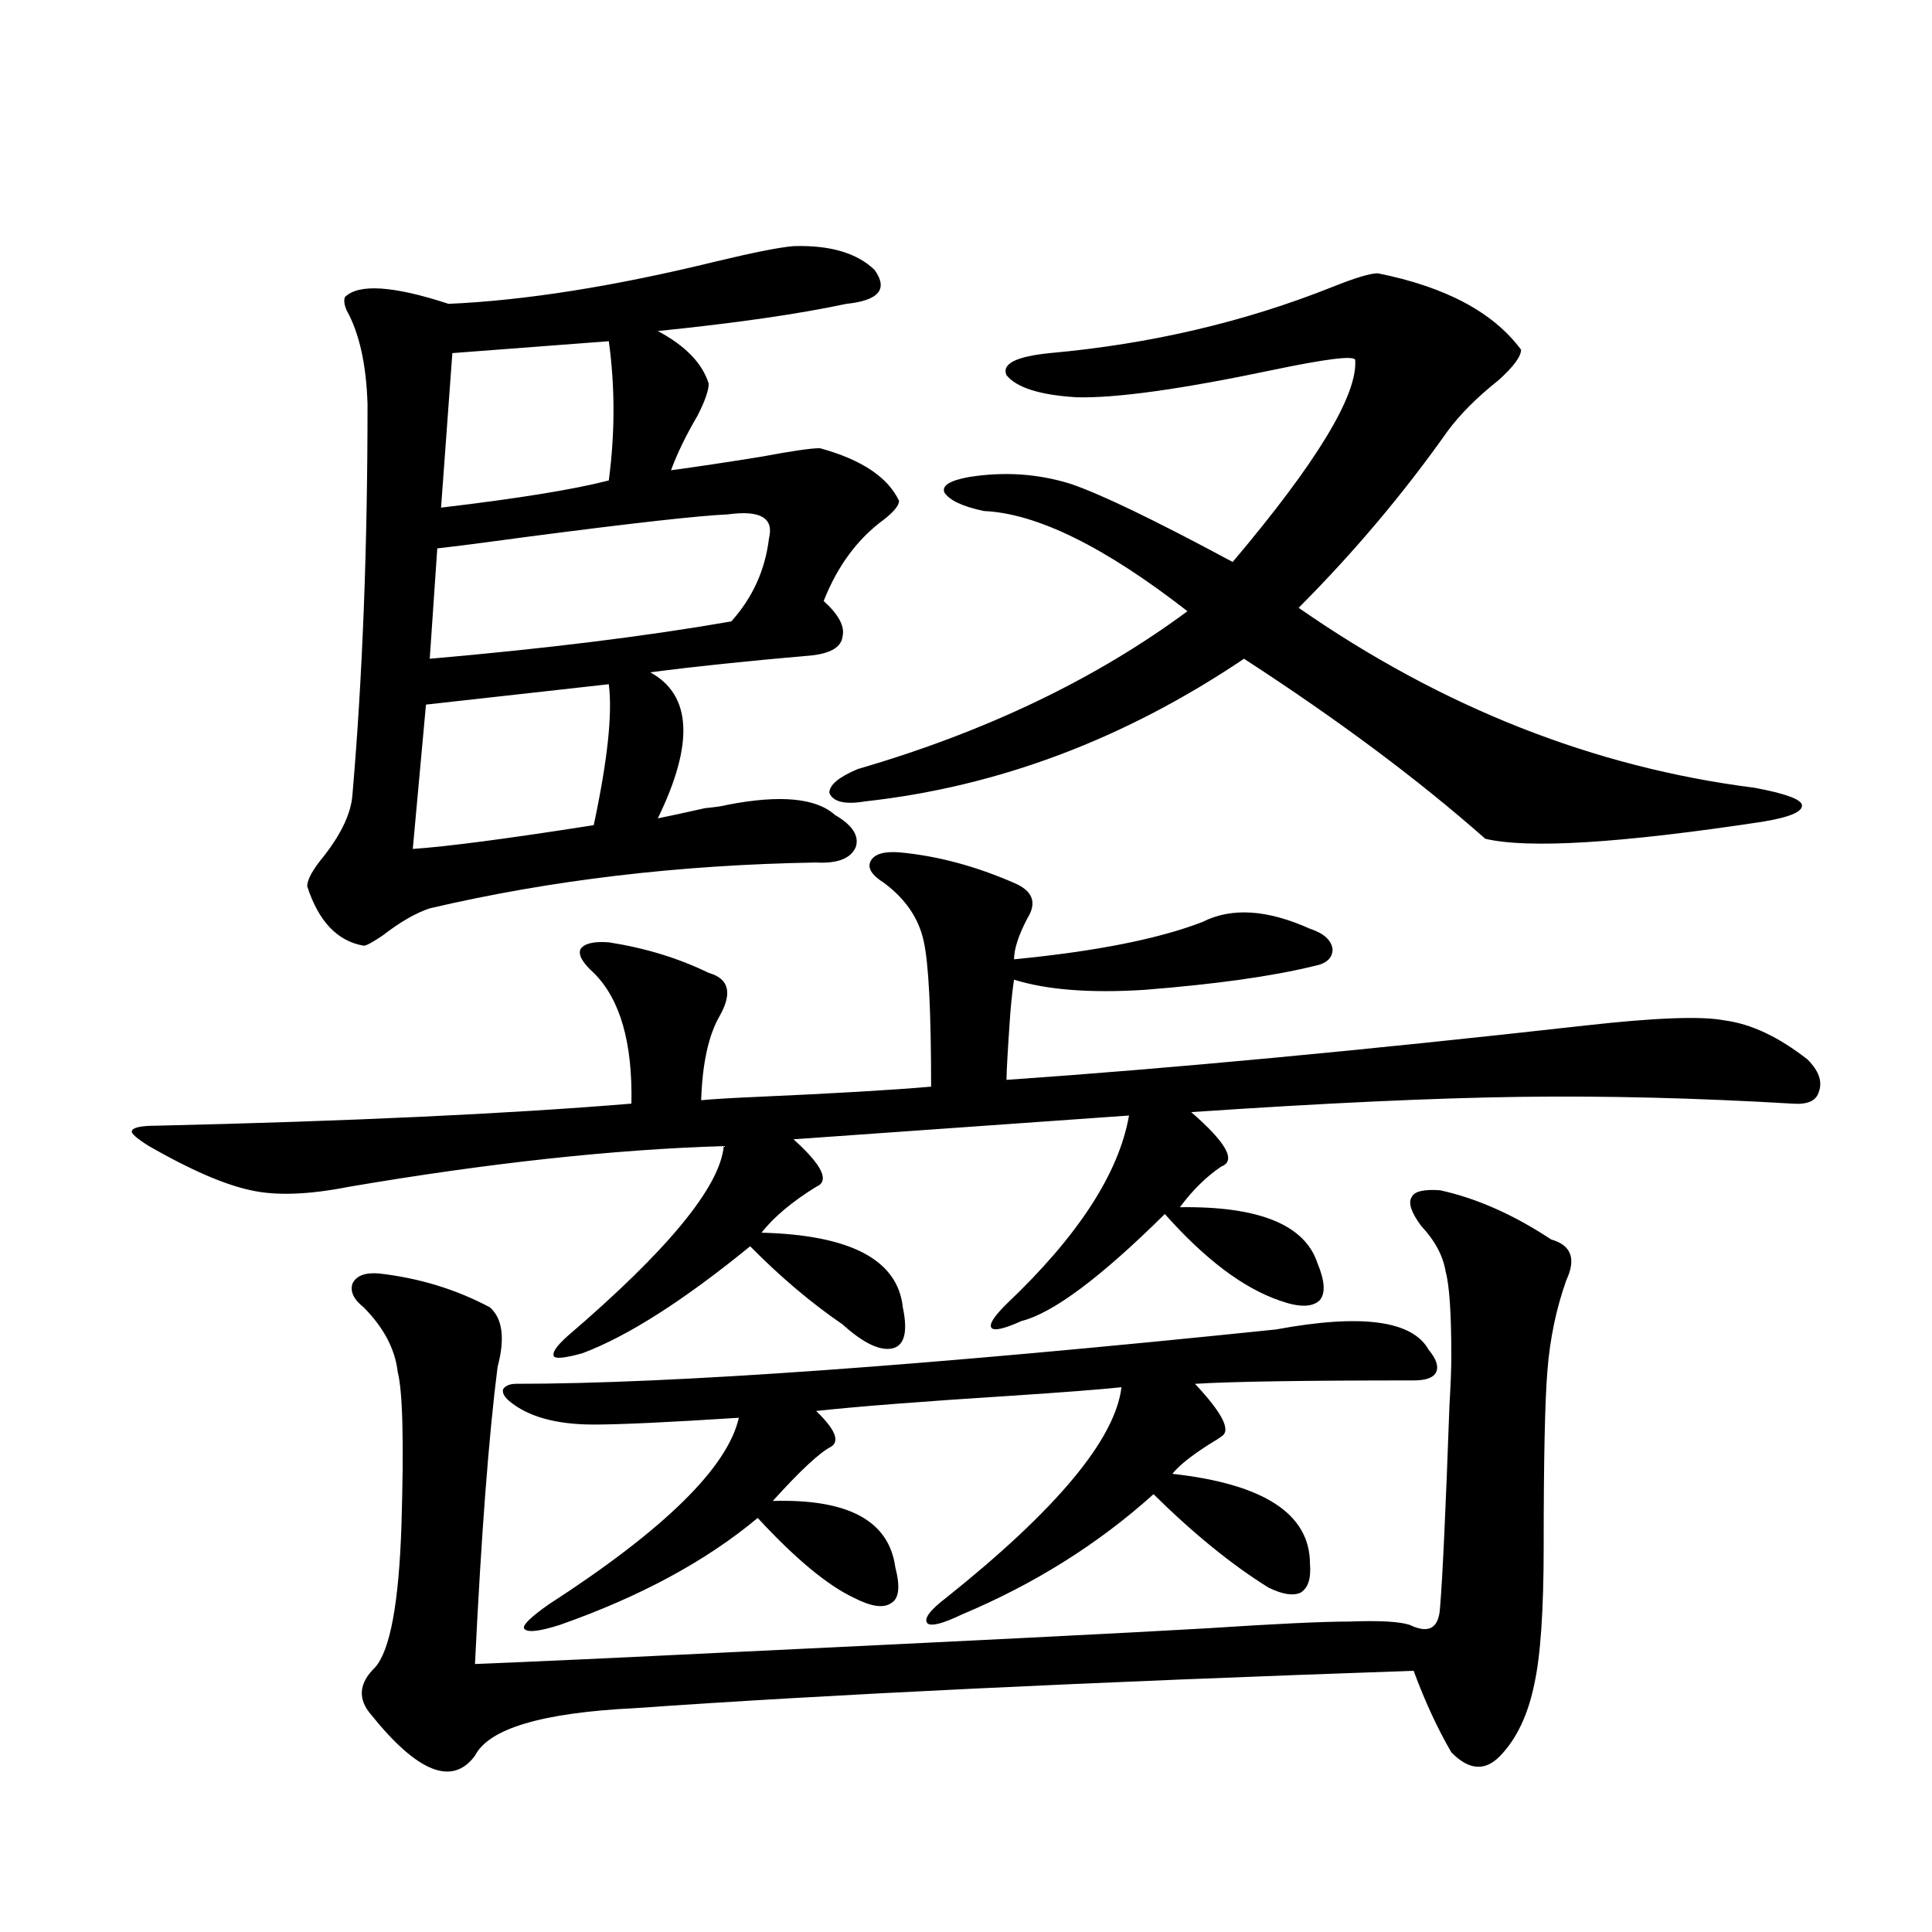 <?xml version="1.0" encoding="utf-8"?>
<!-- Generator: Adobe Illustrator 16.0.0, SVG Export Plug-In . SVG Version: 6.00 Build 0)  -->
<!DOCTYPE svg PUBLIC "-//W3C//DTD SVG 1.1//EN" "http://www.w3.org/Graphics/SVG/1.1/DTD/svg11.dtd">
<svg version="1.1" id="图层_1" xmlns="http://www.w3.org/2000/svg" xmlns:xlink="http://www.w3.org/1999/xlink" x="0px" y="0px"
	 width="1000px" height="1000px" viewBox="0 0 1000 1000" enable-background="new 0 0 1000 1000" xml:space="preserve">
<path d="M465.355,441.164c19.512,1.758,39.344,7.031,59.511,15.82c9.756,4.106,12.027,10.259,6.829,18.457
	c-4.558,8.789-6.829,15.82-6.829,21.094c42.27-4.092,74.785-10.547,97.559-19.336c14.954-7.607,33.49-6.44,55.608,3.516
	c7.149,2.349,11.052,5.864,11.707,10.547c0,4.697-3.262,7.622-9.756,8.789c-21.463,5.273-50.73,9.38-87.803,12.305
	c-27.972,1.758-50.41,0-67.315-5.273c-0.656,4.106-1.311,9.971-1.951,17.578c-1.311,18.76-1.951,30.186-1.951,34.277
	c84.541-5.85,184.386-15.229,299.505-28.125c36.417-4.092,60.486-4.971,72.193-2.637c13.658,1.758,27.957,8.501,42.926,20.215
	c5.854,5.864,7.805,11.426,5.854,16.699c-1.311,4.697-5.854,6.743-13.658,6.152c-49.435-2.925-96.263-4.092-140.484-3.516
	c-44.877,0.591-101.796,3.228-170.728,7.91c18.201,15.82,23.414,25.2,15.609,28.125c-7.805,5.273-14.969,12.305-21.463,21.094
	c40.975-0.576,64.709,9.092,71.218,29.004c3.902,9.38,4.222,15.82,0.976,19.336c-3.902,3.516-10.731,3.516-20.487,0
	c-18.871-6.44-38.703-21.382-59.511-44.824c-33.17,32.822-57.895,51.279-74.145,55.371c-9.115,4.106-14.314,5.273-15.609,3.516
	c-1.311-1.758,1.296-5.85,7.805-12.305c37.072-35.156,58.2-67.676,63.413-97.559c-74.8,5.273-132.68,9.38-173.654,12.305
	c14.954,13.486,18.856,21.685,11.707,24.609c-12.363,7.622-21.798,15.532-28.292,23.73c46.173,1.182,70.562,14.063,73.169,38.672
	c2.591,12.305,0.976,19.336-4.878,21.094c-6.509,1.758-15.289-2.334-26.341-12.305c-16.265-11.123-32.194-24.609-47.804-40.43
	c-34.481,28.125-63.413,46.582-86.827,55.371c-8.46,2.349-13.338,2.939-14.634,1.758c-1.311-1.758,0.976-5.273,6.829-10.547
	c52.026-44.521,79.022-77.344,80.974-98.438c-57.24,1.758-121.948,8.789-194.142,21.094c-20.823,4.106-37.728,4.697-50.73,1.758
	c-13.658-2.925-31.219-10.547-52.682-22.852c-6.509-4.092-9.436-6.729-8.78-7.91c0.64-1.758,4.878-2.637,12.683-2.637
	c100.15-2.334,182.099-6.152,245.848-11.426c0.64-31.641-5.854-54.189-19.512-67.676c-5.854-5.273-8.14-9.365-6.829-12.305
	c1.951-2.925,6.829-4.092,14.634-3.516c18.856,2.939,36.097,8.213,51.706,15.82c10.396,2.939,12.347,10.259,5.854,21.973
	c-5.854,9.971-9.116,24.609-9.756,43.945c5.854-0.576,15.609-1.167,29.268-1.758c39.664-1.758,69.587-3.516,89.754-5.273
	c0-39.248-1.311-64.448-3.902-75.586c-2.607-11.714-9.436-21.67-20.487-29.883c-6.509-4.092-8.78-7.91-6.829-11.426
	S457.55,440.588,465.355,441.164z M410.722,127.395c18.856-0.576,32.834,3.516,41.95,12.305c7.149,9.971,2.271,15.82-14.634,17.578
	c-24.725,5.273-57.24,9.971-97.559,14.063c14.298,7.622,23.079,16.699,26.341,27.246c0,3.516-1.951,9.092-5.854,16.699
	c-5.854,9.971-10.411,19.336-13.658,28.125c13.003-1.758,28.612-4.092,46.828-7.031c15.609-2.925,25.685-4.395,30.243-4.395
	c21.463,5.864,35.121,14.941,40.975,27.246c0,2.349-2.607,5.576-7.805,9.668c-13.658,9.971-24.07,24.033-31.219,42.188
	c7.805,7.031,11.052,13.184,9.756,18.457c-0.656,5.273-5.854,8.501-15.609,9.668c-33.825,2.939-61.797,5.864-83.9,8.789
	c21.463,11.729,22.759,36.914,3.902,75.586c5.854-1.167,13.978-2.925,24.39-5.273c5.854-0.576,9.756-1.167,11.707-1.758
	c27.316-5.273,45.853-3.516,55.608,5.273c9.1,5.273,12.683,10.85,10.731,16.699c-2.607,5.864-9.436,8.501-20.487,7.91
	c-70.898,1.182-137.558,9.092-199.995,23.73c-7.165,2.349-15.289,7.031-24.39,14.063c-5.213,3.516-8.46,5.273-9.756,5.273
	c-13.658-2.334-23.414-12.593-29.268-30.762c0-3.516,2.927-8.789,8.78-15.82c9.1-11.714,13.978-22.261,14.634-31.641
	c5.198-60.342,7.805-127.729,7.805-202.148c-0.656-20.503-4.238-36.611-10.731-48.34c-1.311-2.925-1.631-5.273-0.976-7.031
	c7.149-7.031,25.03-5.85,53.657,3.516c39.664-1.758,85.852-9.077,138.533-21.973C390.235,130.622,403.558,127.985,410.722,127.395z
	 M257.555,707.473c-4.558,35.747-8.46,87.012-11.707,153.809c29.908-1.181,74.465-3.227,133.655-6.152
	c122.924-5.863,204.538-9.97,244.872-12.305c35.761-2.348,60.486-3.516,74.145-3.516c15.609-0.59,26.006,0,31.219,1.758
	c9.756,4.684,14.954,1.758,15.609-8.789c1.296-15.229,2.927-50.098,4.878-104.59c0.64-11.123,0.976-19.624,0.976-25.488
	c0-22.261-0.976-36.914-2.927-43.945c-1.311-8.198-5.533-16.108-12.683-23.73c-5.213-7.031-6.829-12.002-4.878-14.941
	c1.296-2.925,6.174-4.092,14.634-3.516c18.856,4.106,38.048,12.607,57.56,25.488c10.396,2.939,13.003,9.971,7.805,21.094
	c-5.213,14.653-8.46,30.186-9.756,46.582c-1.311,15.82-1.951,46.294-1.951,91.406c0,32.809-1.631,56.539-4.878,71.191
	c-3.262,15.82-9.115,28.125-17.561,36.914c-7.805,8.199-16.265,7.608-25.365-1.758c-7.164-12.305-13.658-26.367-19.512-42.188
	c-169.112,5.851-303.407,12.305-402.917,19.336c-48.139,2.335-75.776,10.547-82.925,24.609
	c-11.707,15.82-29.603,8.789-53.657-21.094c-7.165-8.212-6.509-16.41,1.951-24.609c7.805-8.789,12.347-33.398,13.658-73.828
	c1.296-42.764,0.64-69.131-1.951-79.102c-1.311-11.714-7.165-22.852-17.561-33.398c-5.213-4.092-7.165-8.198-5.854-12.305
	c1.951-4.092,6.494-5.85,13.658-5.273c20.807,2.349,39.999,8.213,57.56,17.578C260.146,682.575,261.458,692.834,257.555,707.473z
	 M213.654,439.406c17.561-1.167,48.779-5.273,93.656-12.305c7.149-33.398,9.756-57.705,7.805-72.949l-94.632,10.547L213.654,439.406
	z M376.577,266.262c-14.314,0.591-48.459,4.395-102.437,11.426c-21.463,2.939-37.408,4.985-47.804,6.152l-3.902,57.129
	c60.486-5.273,112.512-11.714,156.094-19.336c11.052-12.305,17.561-26.655,19.512-43.066
	C400.631,268.02,393.482,263.928,376.577,266.262z M234.141,182.766l-5.854,79.98c39.664-4.683,68.611-9.365,86.827-14.063
	c3.247-24.609,3.247-48.628,0-72.07L234.141,182.766z M731.69,714.504c-56.584,0-94.312,0.591-113.168,1.758
	c14.299,15.244,18.856,24.321,13.658,27.246c-0.656,0.591-2.927,2.061-6.829,4.395c-9.115,5.864-15.289,10.85-18.536,14.941
	c47.469,5.273,71.218,20.806,71.218,46.582c0.64,7.622-0.976,12.607-4.878,14.941c-3.902,1.758-9.436,0.879-16.585-2.637
	c-18.871-11.714-38.703-27.822-59.511-48.34c-28.627,25.791-61.797,46.582-99.51,62.402c-9.756,4.684-15.609,6.152-17.561,4.395
	c-1.951-2.348,1.296-6.742,9.756-13.184c57.224-45.703,87.468-82.026,90.729-108.984c-11.067,1.182-29.923,2.637-56.584,4.395
	c-46.188,2.939-79.998,5.576-101.461,7.91c9.756,9.38,12.347,15.532,7.805,18.457c-5.854,2.939-15.945,12.305-30.243,28.125
	c39.023-1.167,60.151,10.259,63.413,34.277c2.591,9.971,1.951,16.109-1.951,18.457c-3.902,2.926-10.411,2.047-19.512-2.637
	c-13.658-6.44-30.243-20.215-49.755-41.309c-26.676,22.275-60.822,40.732-102.437,55.371c-11.067,3.516-17.24,4.093-18.536,1.758
	c-0.656-1.758,3.567-5.863,12.683-12.305c59.831-38.672,92.681-70.889,98.534-96.68c-36.432,2.349-61.462,3.516-75.12,3.516
	c-19.512,0-34.146-4.092-43.901-12.305c-2.607-2.334-3.582-4.395-2.927-6.152c1.296-1.758,3.567-2.637,6.829-2.637
	c80.638,0,211.702-9.365,393.161-28.125c44.221-8.198,70.562-4.683,79.022,10.547c3.902,4.697,5.198,8.501,3.902,11.426
	C742.086,713.049,738.184,714.504,731.69,714.504z M713.154,141.457c35.121,7.031,59.831,20.215,74.145,39.551
	c0,3.516-3.902,8.789-11.707,15.82c-11.067,8.789-19.847,17.578-26.341,26.367c-22.774,32.231-48.459,62.705-77.071,91.406
	c74.145,51.567,152.832,82.617,236.092,93.164c15.609,2.939,23.734,5.864,24.39,8.789c0.64,3.516-6.189,6.455-20.487,8.789
	c-73.504,11.138-121.308,14.063-143.411,8.789c-34.481-30.459-76.096-61.523-124.875-93.164
	c-61.797,41.611-127.161,66.221-196.093,73.828c-10.411,1.758-16.585,0.303-18.536-4.395c0-4.092,4.878-8.198,14.634-12.305
	c66.34-19.336,123.244-46.582,170.728-81.738c-42.926-33.398-78.047-50.674-105.363-51.855c-11.067-2.334-17.896-5.562-20.487-9.668
	c-1.311-3.516,2.927-6.152,12.683-7.91c18.201-2.925,35.761-1.758,52.682,3.516c15.609,5.273,43.566,18.76,83.9,40.43
	c43.566-51.553,64.709-86.421,63.413-104.59c-0.656-2.334-14.969-0.576-42.926,5.273c-47.484,9.971-81.309,14.653-101.461,14.063
	c-18.871-1.167-30.899-4.971-36.097-11.426c-2.607-5.85,4.878-9.668,22.438-11.426c52.026-4.683,100.805-16.108,146.338-34.277
	C701.447,143.806,709.251,141.457,713.154,141.457z"/>
</svg>
